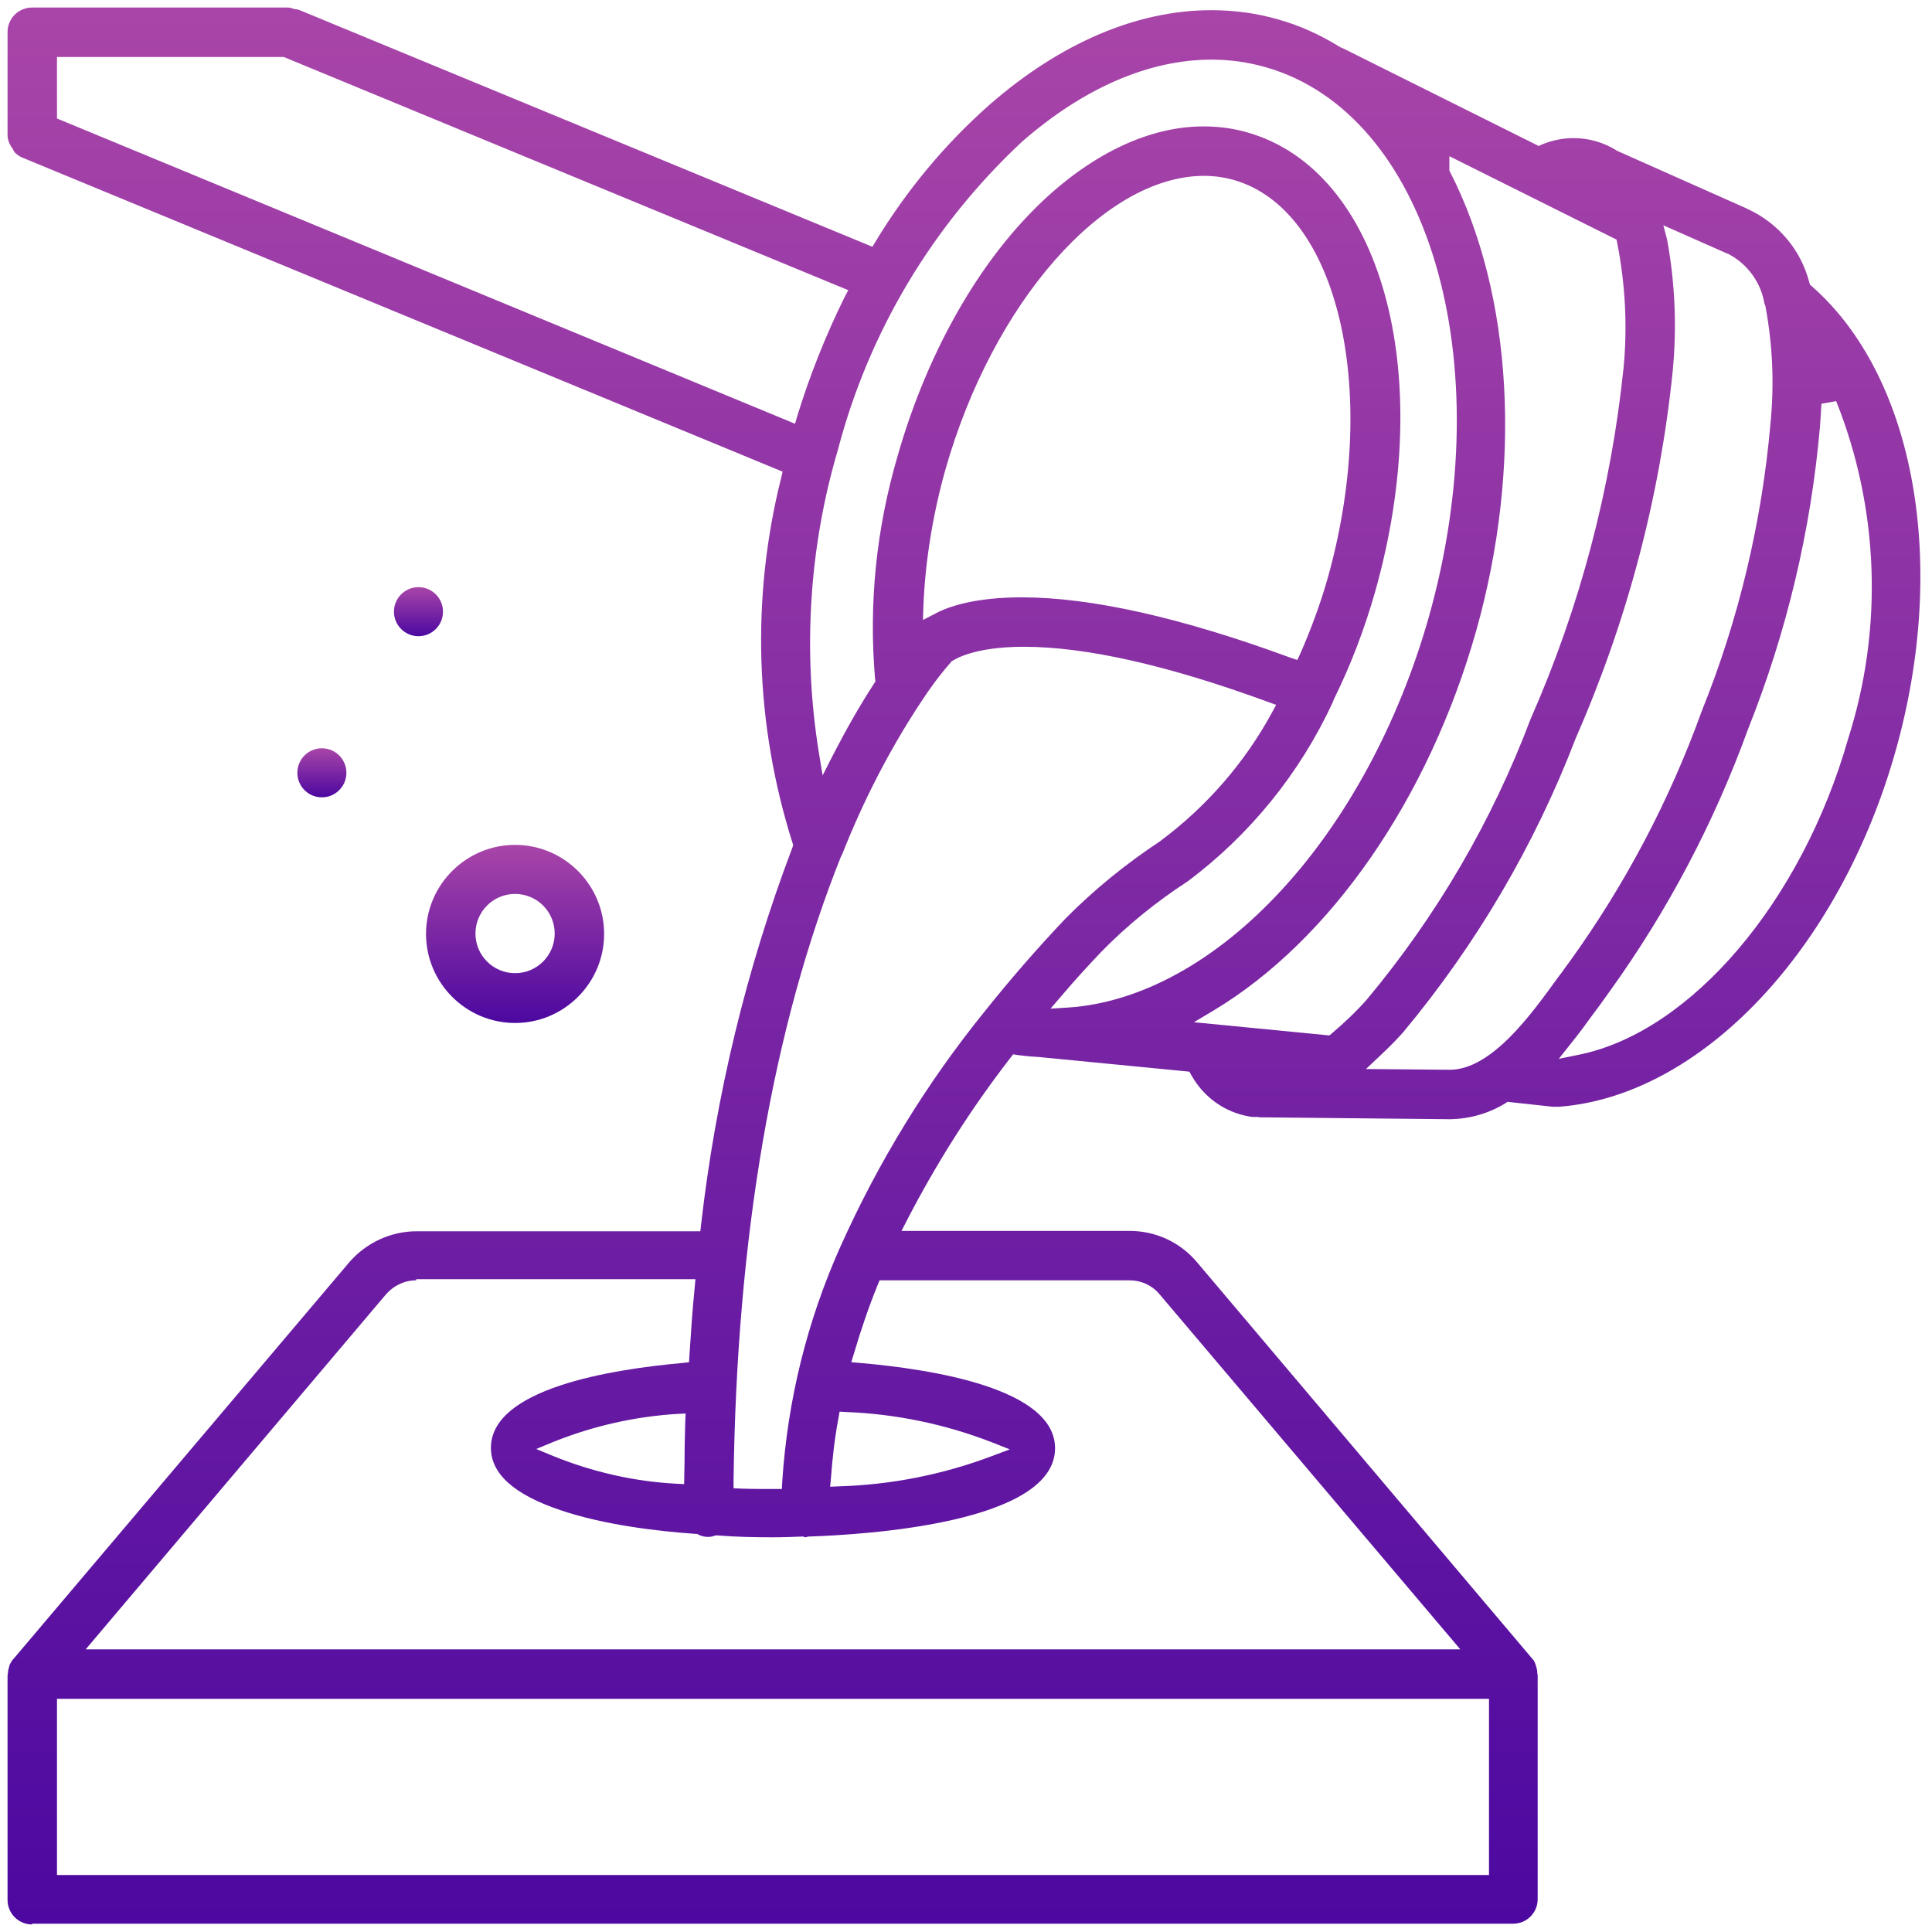 <?xml version="1.0" encoding="utf-8"?>
<!-- Generator: Adobe Illustrator 21.0.0, SVG Export Plug-In . SVG Version: 6.00 Build 0)  -->
<svg version="1.1" id="Слой_1" xmlns="http://www.w3.org/2000/svg" xmlns:xlink="http://www.w3.org/1999/xlink" x="0px" y="0px"
	 viewBox="0 0 512 512" style="enable-background:new 0 0 512 512;" xml:space="preserve">
<style type="text/css">
	.st0{fill:url(#SVGID_1_);}
	.st1{fill:url(#SVGID_2_);}
	.st2{fill:url(#SVGID_3_);}
	.st3{fill:url(#SVGID_4_);}
</style>
<g>
	<title>009 - Molten Metal Mould</title>
	<desc>Created with Sketch.</desc>
	<linearGradient id="SVGID_1_" gradientUnits="userSpaceOnUse" x1="255.479" y1="510" x2="255.479" y2="2">
		<stop  offset="0" style="stop-color:#4C08A0"/>
		<stop  offset="1" style="stop-color:#A945A8"/>
	</linearGradient>
	<path class="st0" d="M8.5,510c-1.7,0-3.4-0.7-4.6-1.9c-1.2-1.2-1.9-2.9-1.9-4.6V444c0-0.2,0.1-0.4,0.1-0.6c0-0.6,0.2-1.3,0.4-2
		c0-0.1,0.1-0.2,0.1-0.3c0.3-0.6,0.6-1.1,1-1.5l88.8-104.9c4.5-5.3,11.1-8.4,18-8.4h75.2l0.2-1.8c3.9-34.1,12-67.8,24.2-99.9
		l0.2-0.6l-0.2-0.7c-9.9-31.3-11-64.7-3-96.6l0.4-1.7L6,41.8c-0.8-0.3-1.4-0.8-2-1.3c-0.2-0.3-0.4-0.5-0.5-0.8l-0.1-0.2l-0.1-0.2
		c-0.3-0.3-0.5-0.7-0.7-1.1C2.2,37.4,2,36.6,2,35.8V8.5C2,4.9,4.9,2,8.5,2h67.8c0.5,0,0.9,0.1,1.4,0.3l0.2,0.1l0.2,0
		c0.3,0,0.7,0.1,1,0.2l0.1,0l152,62.8l0.9-1.5c8.2-13.5,18.3-25.7,30.2-36.2c18.7-16.3,39-25,58.7-25c6.1,0,12.1,0.8,17.9,2.5
		c5.7,1.6,11.1,4.1,16.1,7.2l0.2,0.1l0.2,0.1c0.2,0.1,0.3,0.1,0.5,0.2l51.9,25.9l0.8-0.4c2.7-1.1,5.5-1.7,8.4-1.7
		c4,0,7.9,1.1,11.3,3.2l0.1,0.1l34.6,15.4c0.1,0.1,0.3,0.2,0.4,0.2c8,3.8,13.9,10.8,16.1,19.4l0.2,0.6l0.5,0.4
		c27.3,24,36.2,73.5,22.1,123.3c-14.9,52.6-51.5,91.2-89.1,94.1h-1c-0.2,0-0.5,0-0.7,0l-12-1.3l-0.6,0.4c-4.4,2.7-9.4,4.1-14.5,4.2
		h-0.6l-50.1-0.5c-0.2-0.1-0.4-0.1-0.7-0.1c-0.2,0-0.4,0-0.7,0c-0.4,0-0.8,0-1.1-0.1c-6.6-1.1-12.2-5.1-15.5-11l-0.5-0.9l-40.1-3.9
		c-2.1-0.1-3.9-0.3-5.4-0.5l-1.2-0.2l-0.7,0.9c-10.4,13.4-19.6,27.9-27.4,43l-1.5,2.9h60.4c7,0,13.5,3,18,8.4l88.7,104.9
		c0.4,0.4,0.7,0.9,0.9,1.5v0l0.1,0.3c0.2,0.7,0.4,1.3,0.4,2c0,0.2,0,0.4,0.1,0.5v59.5c0,3.6-2.9,6.5-6.5,6.5H8.5z M15.1,496.9h379.5
		v-46.7H15.1V496.9z M110.3,339.3c-3.1,0-6,1.4-8,3.7l-79.6,94.1H387l-79.7-94.1c-2-2.4-4.9-3.7-8-3.7h-66.2l-0.5,1.2
		c-2.4,5.9-4.5,12.1-6.3,18.2l-0.7,2.3l2.4,0.2c19.3,1.7,51.6,6.8,51.6,22.6c0,19.8-50,22.9-65.3,23.4l-0.2,0l-0.2,0.1
		c-0.2,0-0.3,0.1-0.5,0.1c-0.1,0-0.2,0-0.3-0.1l-0.3-0.1l-0.3,0c-2.5,0.1-5.1,0.2-7.7,0.2c-4.9,0-9.7-0.1-14.7-0.5l-0.4,0l-0.4,0.1
		c-0.5,0.2-1.1,0.3-1.6,0.3c-0.9,0-1.8-0.2-2.6-0.6l-0.3-0.2l-0.4,0c-10.1-0.7-24.5-2.4-35.9-6.3c-12.2-4.1-18.4-9.6-18.4-16.5
		c0-15.7,31.8-20.8,50.8-22.5l1.7-0.2l0.1-1.7c0.4-6.1,0.8-12.2,1.4-18.1l0.2-2.2H110.3z M222.9,226.9
		c-18.1,45.3-27.7,101-28.5,165.5l0,2l2,0.1c2.9,0.1,5.9,0.1,8.9,0.1h1.9l0.1-1.9c1.4-21.6,6.6-42.6,15.4-62.3l0.1-0.2
		c10-22.3,22.8-43.2,38.1-62.1c6.7-8.4,13.9-16.7,21.4-24.6c7.6-7.7,16.1-14.6,25.2-20.6l0.1-0.1c12.1-9,22.3-20.7,29.5-34l1.1-2
		l-2.2-0.8c-26.5-9.7-48.2-14.6-64.7-14.6c-13.5,0-18.5,3.5-19,3.8l-0.2,0.1l-0.1,0.2c-2.9,3.3-5.5,6.8-7.9,10.5
		c-8.4,12.7-15.4,26.4-21,40.6L222.9,226.9z M222.2,375.8c-1,5.3-1.6,10.6-2,16L220,394l2.2-0.1c13.9-0.4,27.6-3.1,40.6-8l4.8-1.8
		l-4.8-1.9c-12.4-4.8-25.4-7.5-38.6-8l-1.7-0.1L222.2,375.8z M179.5,374.7c-11.3,0.7-22.3,3.2-32.8,7.4l-4.6,1.9l4.6,1.9
		c10.4,4.2,21.3,6.7,32.5,7.3l2.1,0.1l0.1-5.4c0-3.7,0.1-7.5,0.2-11.1l0.1-2.2L179.5,374.7z M441.8,63.5c2.1,11.4,2.6,23.1,1.5,34.7
		c-3.4,33.6-12.1,66.4-25.7,97.4c-10.9,28.4-26.3,54.6-45.7,77.9c-1.3,1.5-3.5,3.8-6.3,6.4l-3.6,3.4l22.2,0.2
		c11.1,0,21.7-14.8,28.7-24.5l1-1.3c0.7-1,1.4-2,2.1-2.9c14.7-20.4,26.5-42.8,35-66.4c9.8-24.3,15.9-50,18.2-76.2
		c1-10.3,0.6-20.6-1.3-30.8l0-0.2l-0.1-0.2c-0.1-0.2-0.1-0.4-0.2-0.5c-0.9-5.5-4.3-10.3-9.2-13c-0.3-0.2-0.6-0.3-0.9-0.4l-16.7-7.4
		L441.8,63.5z M482.7,107c-0.1,2.3-0.3,4.5-0.4,6.2c-2.4,27.4-8.8,54.3-19,79.9c-9,24.8-21.3,48.2-36.7,69.6l-2.8,3.9
		c-0.5,0.7-1,1.3-1.5,2c-1.8,2.5-3.7,5.1-5.8,7.7l-3.4,4.3l5.4-1.1c29.7-6.1,59-40.6,71.3-83.8c9.3-29.1,8.2-60.9-3.2-89.4
		L482.7,107z M384.1,45.2l0.2,0.4c16.6,32.4,19.2,77.9,6.9,121.6c-12.6,44.5-38.6,82-69.6,100.6l-5.2,3.1l35.9,3.5l0.6-0.5
		c3.3-2.8,6.5-5.8,9.4-9.1c18.5-22.2,33.1-47.2,43.3-74.2c13.1-29.7,21.4-61.2,24.7-93.5c1-10.9,0.4-21.9-1.7-32.6l-0.2-1
		l-44.3-22.1V45.2z M314.7,233.6c-8.3,5.4-16.1,11.7-23,18.8c-3.5,3.7-7,7.5-10.2,11.3l-3.1,3.6l4.8-0.3
		c19.1-1.3,39.1-12.3,56.4-31.1c17.3-18.7,31.1-44.4,39-72.2c19.3-68.2-0.1-133.6-43.2-145.9c-4.6-1.3-9.4-2-14.3-2
		c-16.6,0-33.9,7.5-50.2,21.7C247.1,59.7,230.2,88,222,119.4c-7.6,25.7-9.3,53.4-5,80l1,6.1l2.8-5.5c3.3-6.4,6.9-12.8,10.8-18.8
		l0.4-0.6l-0.1-0.7c-1.7-19.9,0.3-39.6,5.9-58.8c7.1-25,19.2-47.6,34.2-63.5c14.6-15.5,31.3-24.1,46.9-24.1c4,0,7.9,0.5,11.7,1.6
		c35.4,10.1,50.3,63.6,33.8,121.8c-2.8,9.8-6.4,19.3-10.9,28.4c-0.1,0.2-0.1,0.3-0.2,0.5c0,0.1-0.1,0.2-0.1,0.3
		C344.5,204.9,331.2,221.3,314.7,233.6z M270.8,158.3c18.4,0,42.4,5.4,71.2,16l1.8,0.6l0.8-1.7c2.8-6.4,5.3-13.1,7.2-19.8l-3.9-0.6
		l3.9,0.6c6.7-23.7,7.9-47.9,3.4-67.9c-4.7-20.5-14.7-33.9-28.2-37.8c-2.5-0.7-5.2-1.1-7.9-1.1c-26.5,0-56,33.5-68.6,78
		c-3.3,11.8-5.3,24-5.8,36.2l-0.1,3.5l3.1-1.6C251.3,160.7,258.5,158.3,270.8,158.3z M15.1,31.4l195.6,80.9l0.6-2.1
		c3.3-10.7,7.5-21.3,12.5-31.4l1-1.9L75.2,15.1H15.1V31.4z"/>
	<linearGradient id="SVGID_2_" gradientUnits="userSpaceOnUse" x1="136.533" y1="271.066" x2="136.533" y2="223.867">
		<stop  offset="0" style="stop-color:#4C08A0"/>
		<stop  offset="1" style="stop-color:#A945A8"/>
	</linearGradient>
	<path class="st1" d="M136.5,271.1c-13,0-23.6-10.6-23.6-23.6c0-13,10.6-23.6,23.6-23.6s23.6,10.6,23.6,23.6
		C160.1,260.5,149.5,271.1,136.5,271.1z M136.5,236.9c-5.8,0-10.5,4.7-10.5,10.5s4.7,10.5,10.5,10.5s10.5-4.7,10.5-10.5
		S142.3,236.9,136.5,236.9z"/>
	<linearGradient id="SVGID_3_" gradientUnits="userSpaceOnUse" x1="85.333" y1="211.333" x2="85.333" y2="198.267">
		<stop  offset="0" style="stop-color:#4C08A0"/>
		<stop  offset="1" style="stop-color:#A945A8"/>
	</linearGradient>
	<circle class="st2" cx="85.3" cy="204.8" r="6.5"/>
	<linearGradient id="SVGID_4_" gradientUnits="userSpaceOnUse" x1="110.933" y1="168.667" x2="110.933" y2="155.6">
		<stop  offset="0" style="stop-color:#4C08A0"/>
		<stop  offset="1" style="stop-color:#A945A8"/>
	</linearGradient>
	<circle class="st3" cx="110.9" cy="162.1" r="6.5"/>
</g>
</svg>
